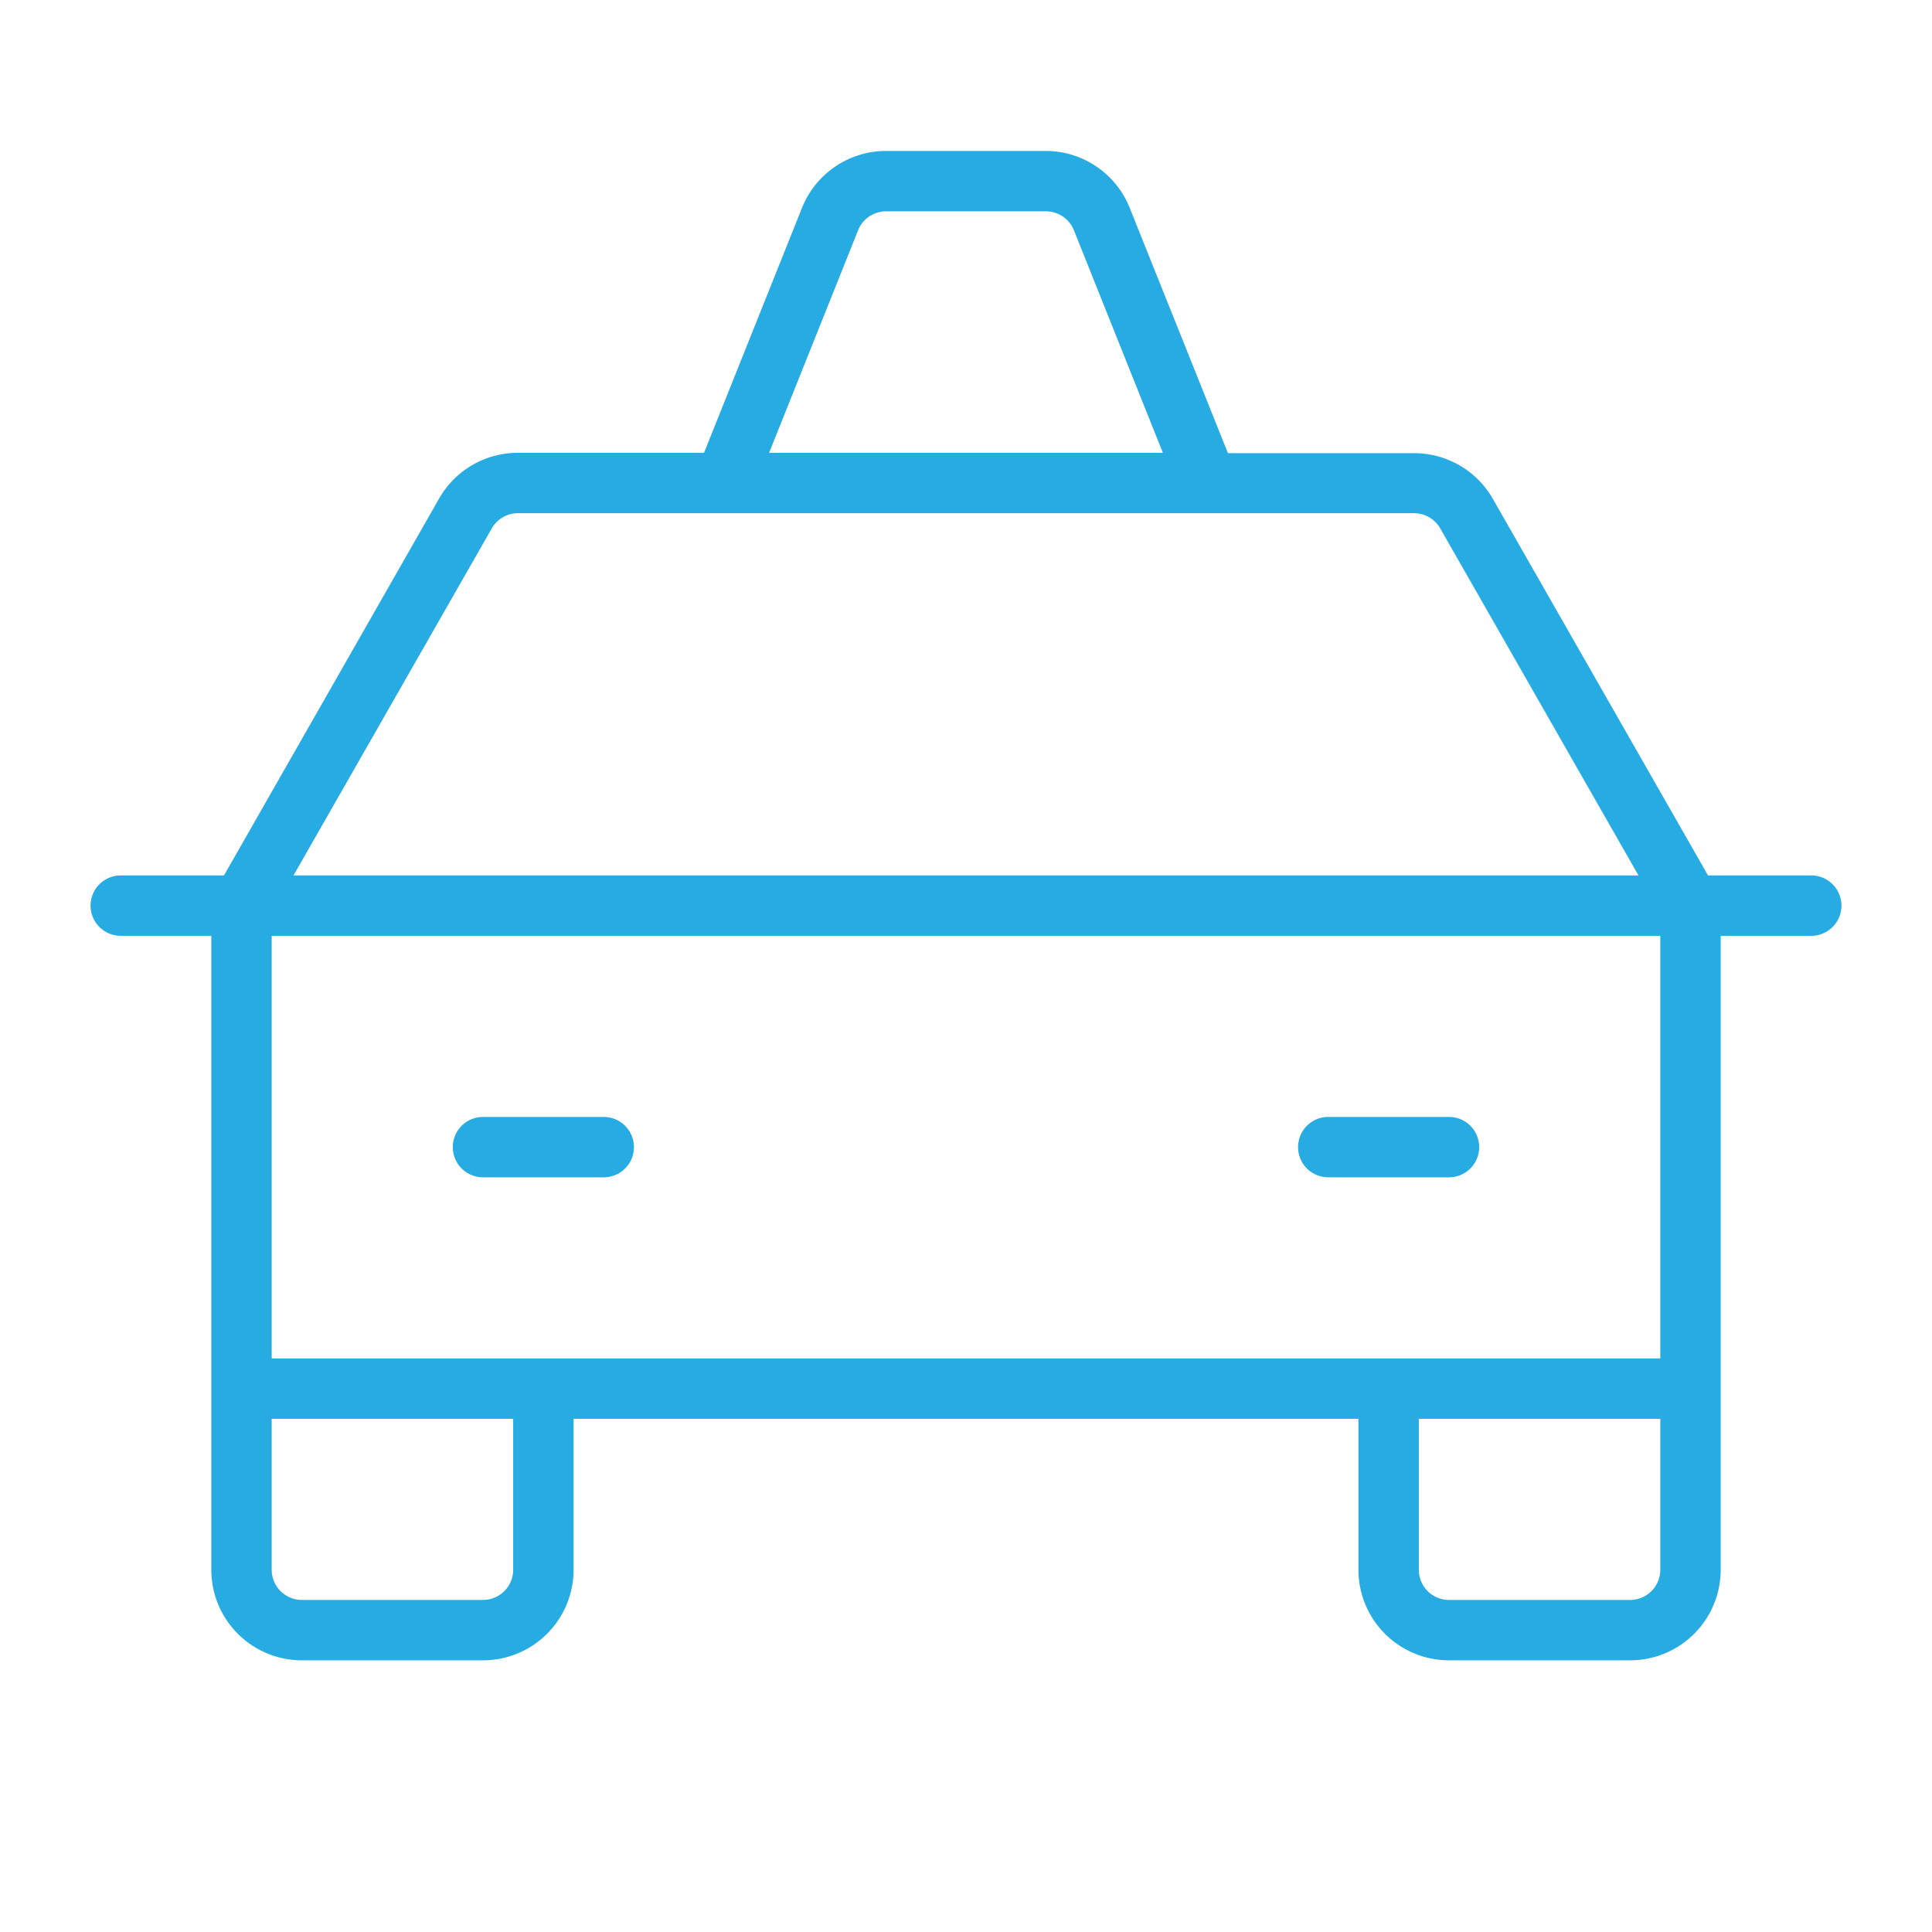 <svg xmlns="http://www.w3.org/2000/svg" width="128" height="128" viewBox="0 0 256 256"><path fill="#26ABE2" d="M240 116h-13.68l-28.54-49.95a12 12 0 0 0-10.42-6h-24.65l-13-32.46A12 12 0 0 0 138.58 20h-21.16a12 12 0 0 0-11.15 7.54L93.29 60H68.64a12 12 0 0 0-10.42 6l-28.54 50H16a4 4 0 0 0 0 8h12v84a12 12 0 0 0 12 12h24a12 12 0 0 0 12-12v-20h104v20a12 12 0 0 0 12 12h24a12 12 0 0 0 12-12v-84h12a4 4 0 0 0 0-8ZM113.7 30.51a4 4 0 0 1 3.72-2.51h21.16a4 4 0 0 1 3.72 2.51L154.09 60h-52.18ZM65.17 70a4 4 0 0 1 3.47-2h118.72a4 4 0 0 1 3.47 2l26.28 46H38.89ZM68 208a4 4 0 0 1-4 4H40a4 4 0 0 1-4-4v-20h32Zm148 4h-24a4 4 0 0 1-4-4v-20h32v20a4 4 0 0 1-4 4Zm4-32H36v-56h184ZM60 152a4 4 0 0 1 4-4h16a4 4 0 0 1 0 8H64a4 4 0 0 1-4-4Zm112 0a4 4 0 0 1 4-4h16a4 4 0 0 1 0 8h-16a4 4 0 0 1-4-4Z"/></svg>